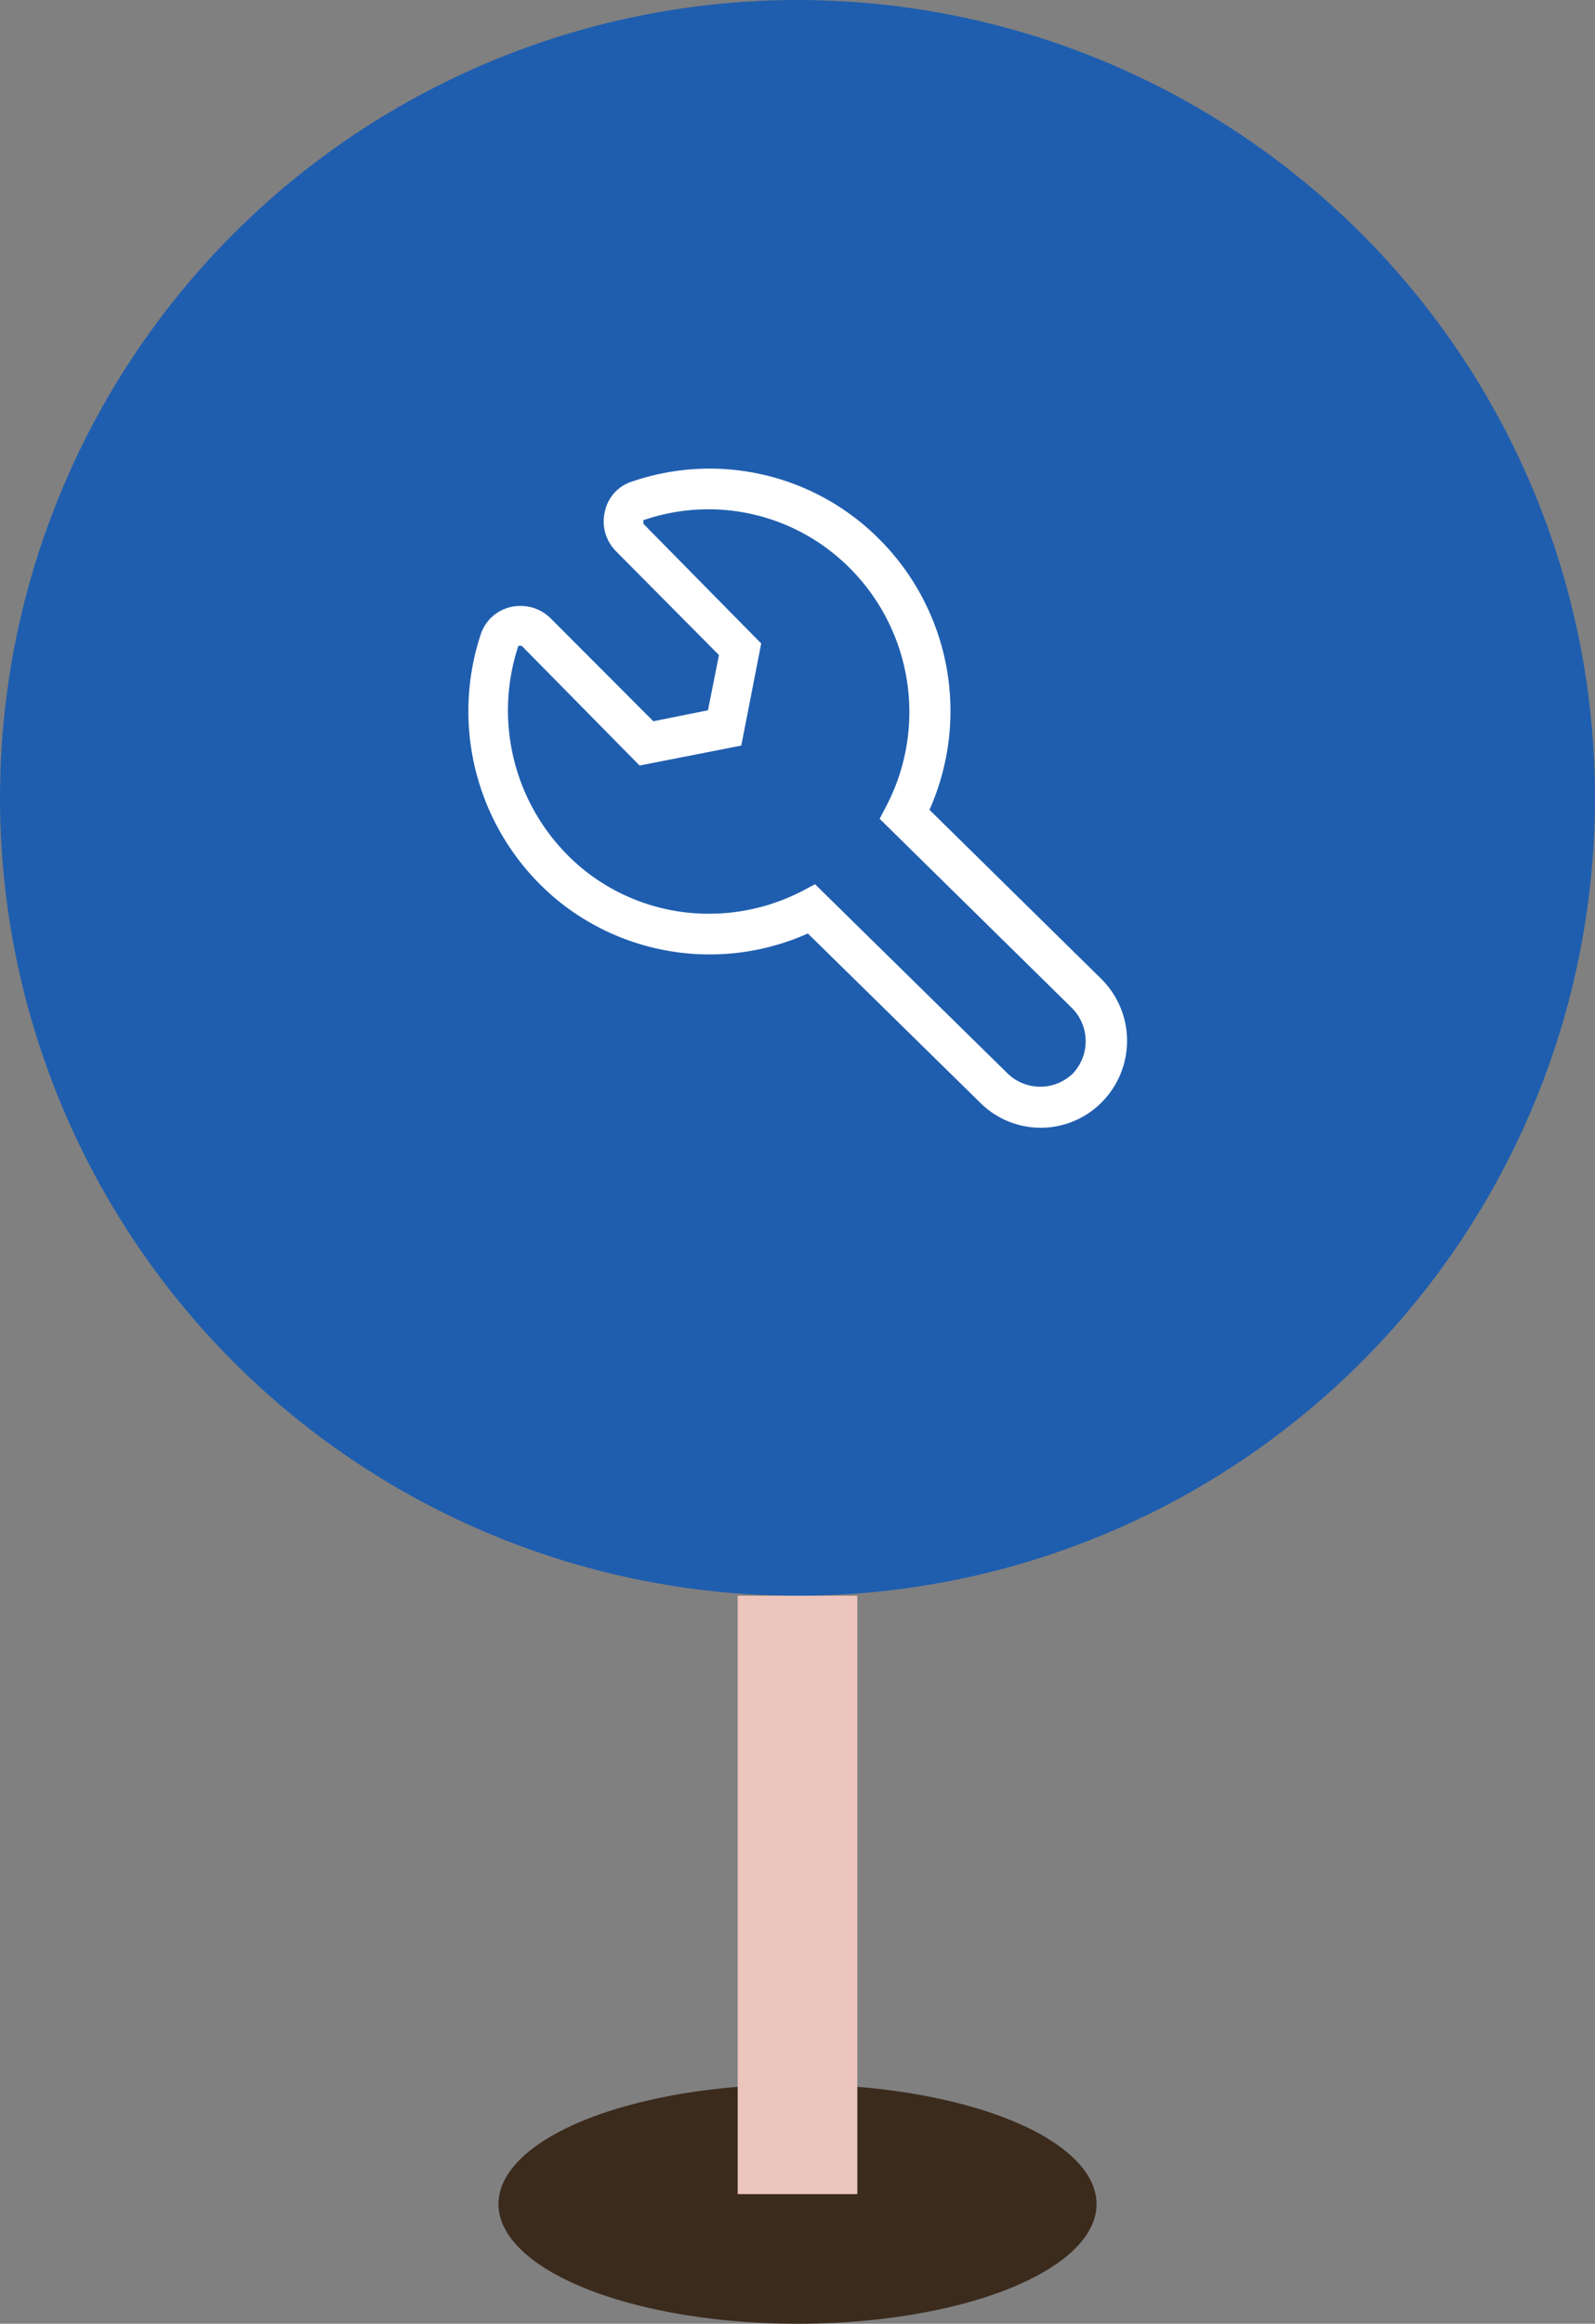 <svg xmlns="http://www.w3.org/2000/svg" width="80" height="116.5" viewBox="0 0 80 116.5"><rect x="0" y="0" width="80" height="116.5" fill="#808080" stroke="none"/><defs><style>.cls-1{fill:#3b2b1d;}.cls-2{fill:none;stroke:#ecc5bc;stroke-miterlimit:10;stroke-width:6px;}.cls-3{fill:#1f5eaf;}.cls-4{fill:#fff;}</style></defs><title>アセット 5</title><g id="レイヤー_2" data-name="レイヤー 2"><g id="コンテンツ"><ellipse class="cls-1" cx="40" cy="110.5" rx="15" ry="6"/><line class="cls-2" x1="40" y1="80" x2="40" y2="110"/><circle class="cls-3" cx="40" cy="40" r="40"/><path id="Icon" class="cls-4" d="M55.23,49.07,46.62,40.6a12.18,12.18,0,0,0-2.49-13.54,12,12,0,0,0-12.45-2.91,2,2,0,0,0-1.34,1.49,2.12,2.12,0,0,0,.56,2l5.16,5.2-.55,2.77-2.74.55L27.62,31a2.12,2.12,0,0,0-1.5-.62,2.07,2.07,0,0,0-2,1.4,12.28,12.28,0,0,0,4,13.48,12.08,12.08,0,0,0,12.4,1.54l8.62,8.46a4.3,4.3,0,0,0,6.12,0A4.37,4.37,0,0,0,55.23,49.07Zm-1.41,4.74a2.35,2.35,0,0,1-3.29,0l-9.65-9.48-.64.34a10.2,10.2,0,0,1-4.67,1.14,10,10,0,0,1-6.22-2.15A10.29,10.29,0,0,1,26,32.38h.17l5.91,6,5.1-1,1-5.12-5.91-6s0-.1,0-.18a10,10,0,0,1,10.38,2.43,10.2,10.2,0,0,1,1.81,11.89l-.34.65,9.64,9.48A2.36,2.36,0,0,1,53.82,53.81Z"/></g></g></svg>